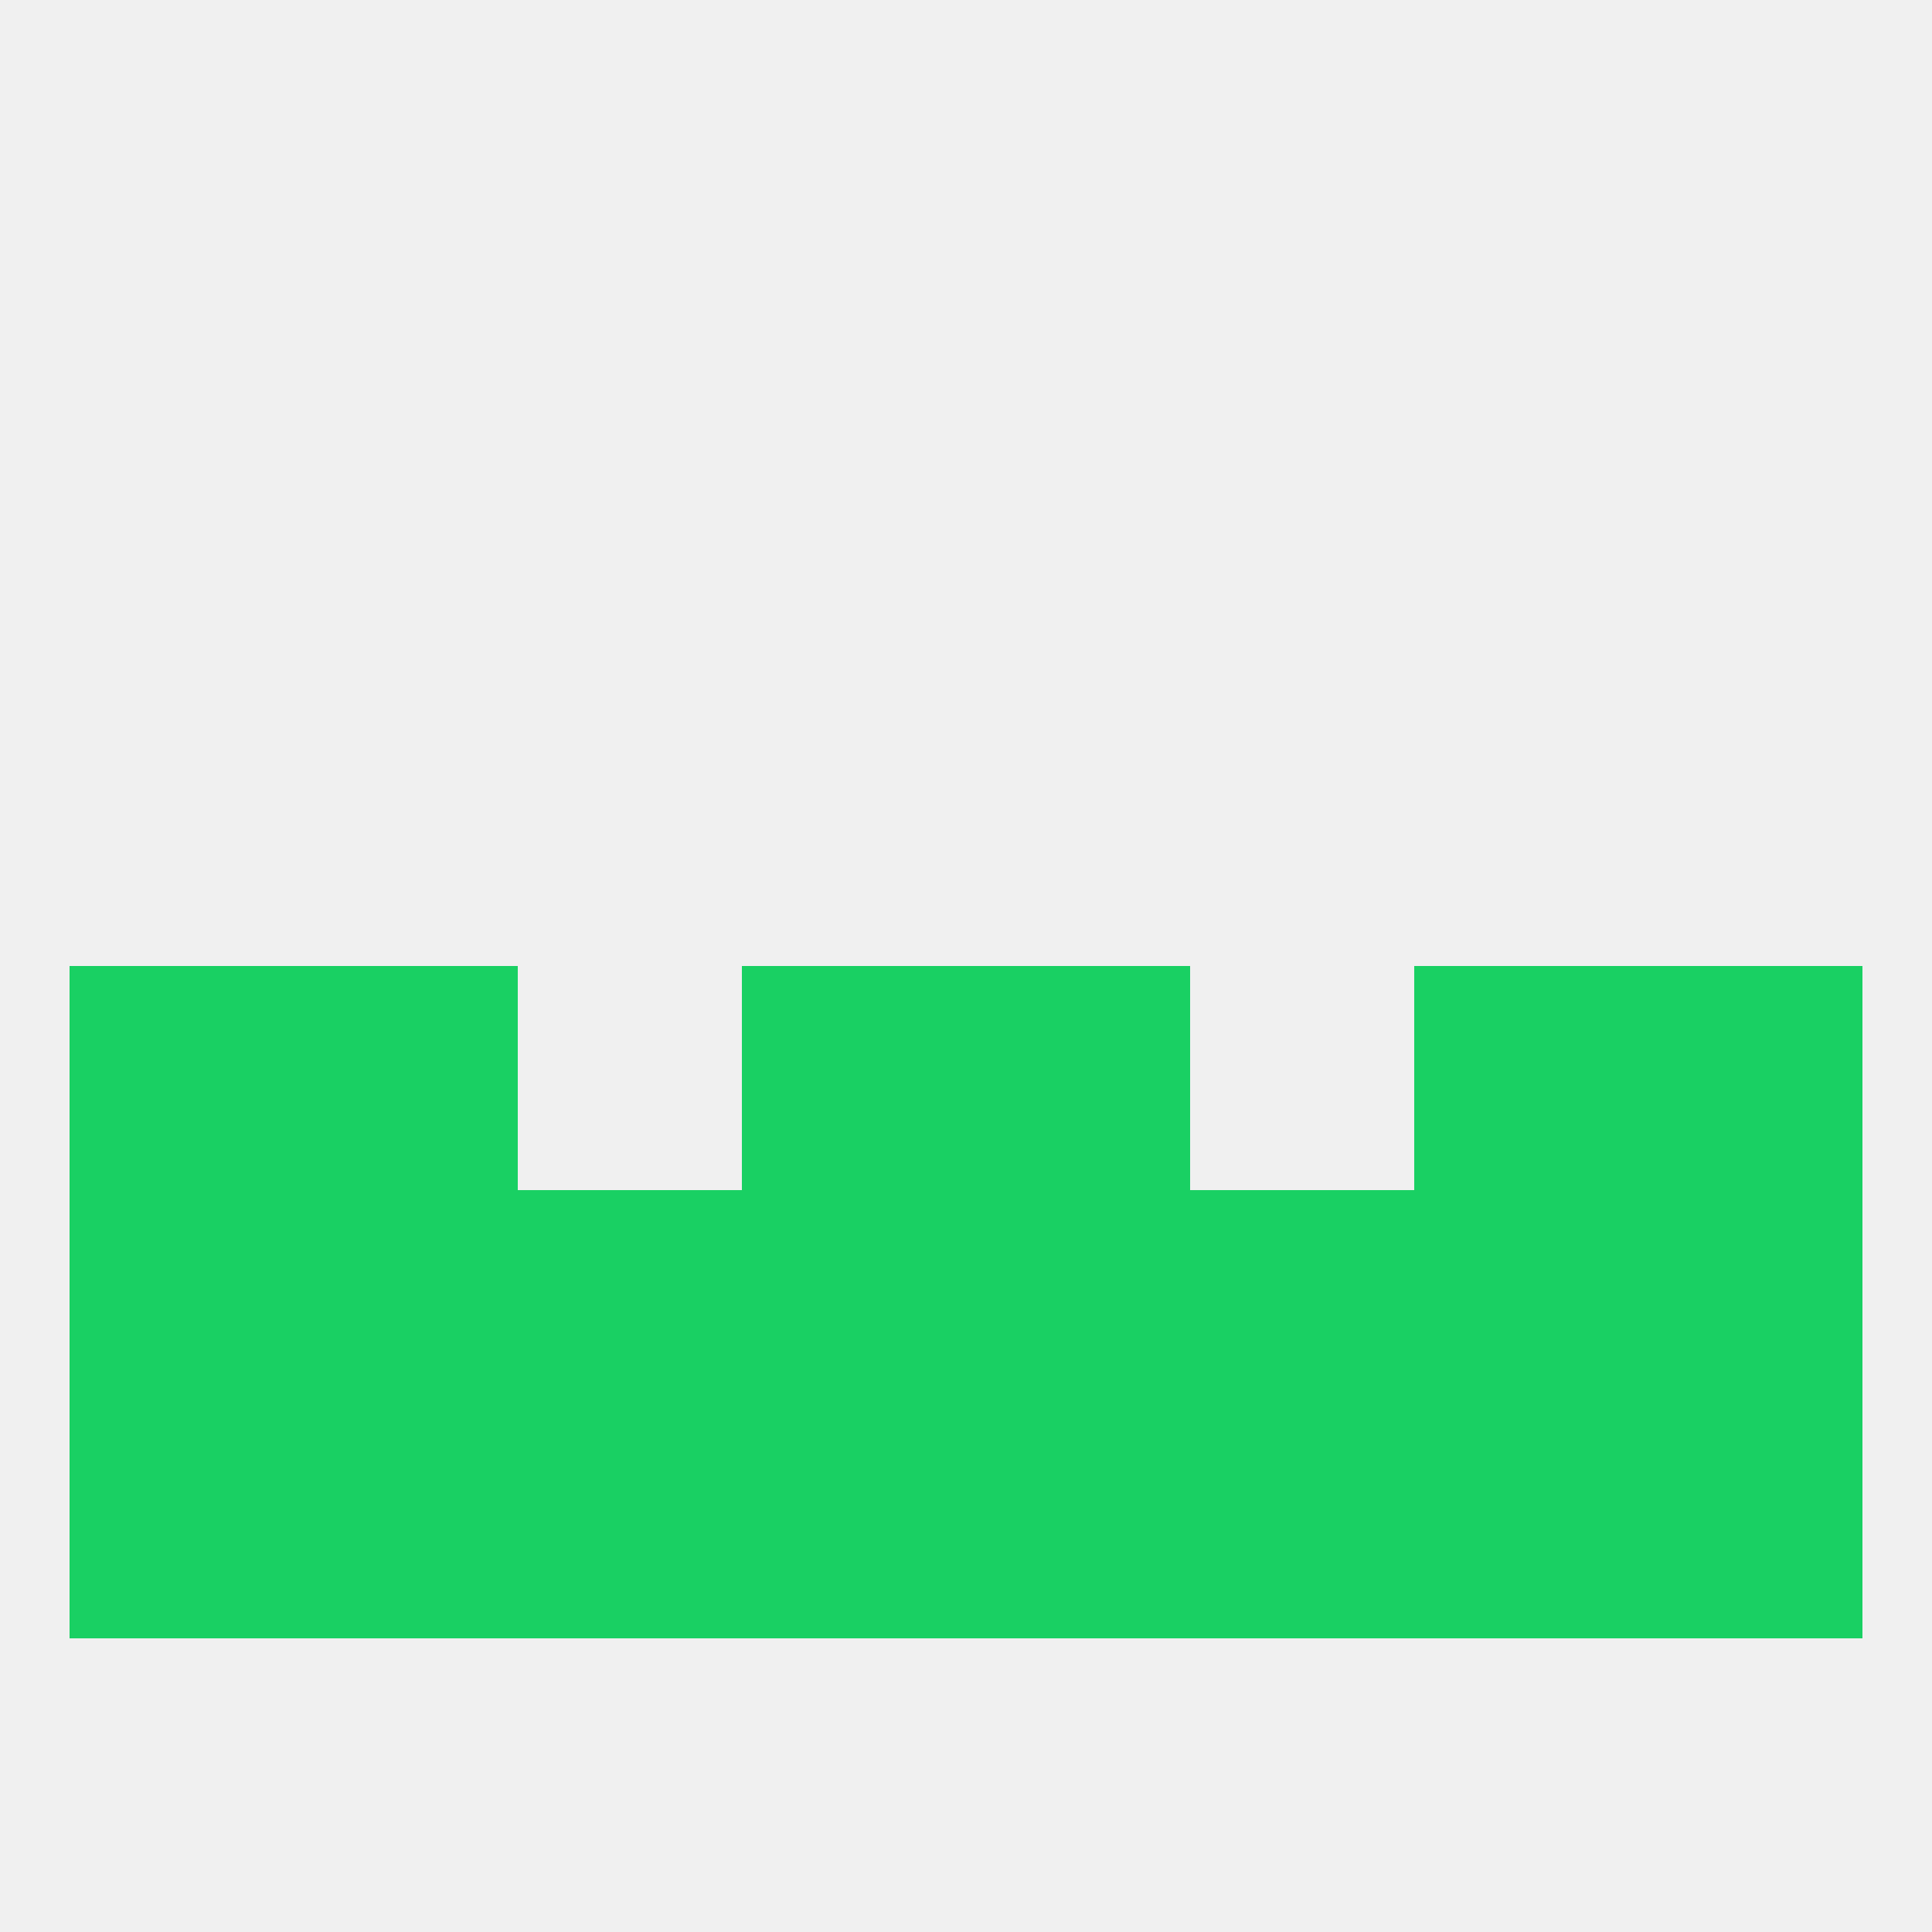 
<!--   <?xml version="1.0"?> -->
<svg version="1.1" baseprofile="full" xmlns="http://www.w3.org/2000/svg" xmlns:xlink="http://www.w3.org/1999/xlink" xmlns:ev="http://www.w3.org/2001/xml-events" width="250" height="250" viewBox="0 0 250 250" >
	<rect width="100%" height="100%" fill="rgba(240,240,240,255)"/>

	<rect x="183" y="125" width="29" height="29" fill="rgba(25,208,99,255)"/>
	<rect x="96" y="125" width="29" height="29" fill="rgba(25,208,99,255)"/>
	<rect x="125" y="125" width="29" height="29" fill="rgba(25,208,99,255)"/>
	<rect x="9" y="125" width="29" height="29" fill="rgba(25,208,99,255)"/>
	<rect x="212" y="125" width="29" height="29" fill="rgba(25,208,99,255)"/>
	<rect x="38" y="125" width="29" height="29" fill="rgba(25,208,99,255)"/>
	<rect x="67" y="154" width="29" height="29" fill="rgba(25,208,99,255)"/>
	<rect x="154" y="154" width="29" height="29" fill="rgba(25,208,99,255)"/>
	<rect x="38" y="154" width="29" height="29" fill="rgba(25,208,99,255)"/>
	<rect x="9" y="154" width="29" height="29" fill="rgba(25,208,99,255)"/>
	<rect x="96" y="154" width="29" height="29" fill="rgba(25,208,99,255)"/>
	<rect x="125" y="154" width="29" height="29" fill="rgba(25,208,99,255)"/>
	<rect x="183" y="154" width="29" height="29" fill="rgba(25,208,99,255)"/>
	<rect x="212" y="154" width="29" height="29" fill="rgba(25,208,99,255)"/>
	<rect x="67" y="183" width="29" height="29" fill="rgba(25,208,99,255)"/>
	<rect x="154" y="183" width="29" height="29" fill="rgba(25,208,99,255)"/>
	<rect x="125" y="183" width="29" height="29" fill="rgba(25,208,99,255)"/>
	<rect x="212" y="183" width="29" height="29" fill="rgba(25,208,99,255)"/>
	<rect x="183" y="183" width="29" height="29" fill="rgba(25,208,99,255)"/>
	<rect x="96" y="183" width="29" height="29" fill="rgba(25,208,99,255)"/>
	<rect x="9" y="183" width="29" height="29" fill="rgba(25,208,99,255)"/>
	<rect x="38" y="183" width="29" height="29" fill="rgba(25,208,99,255)"/>
</svg>